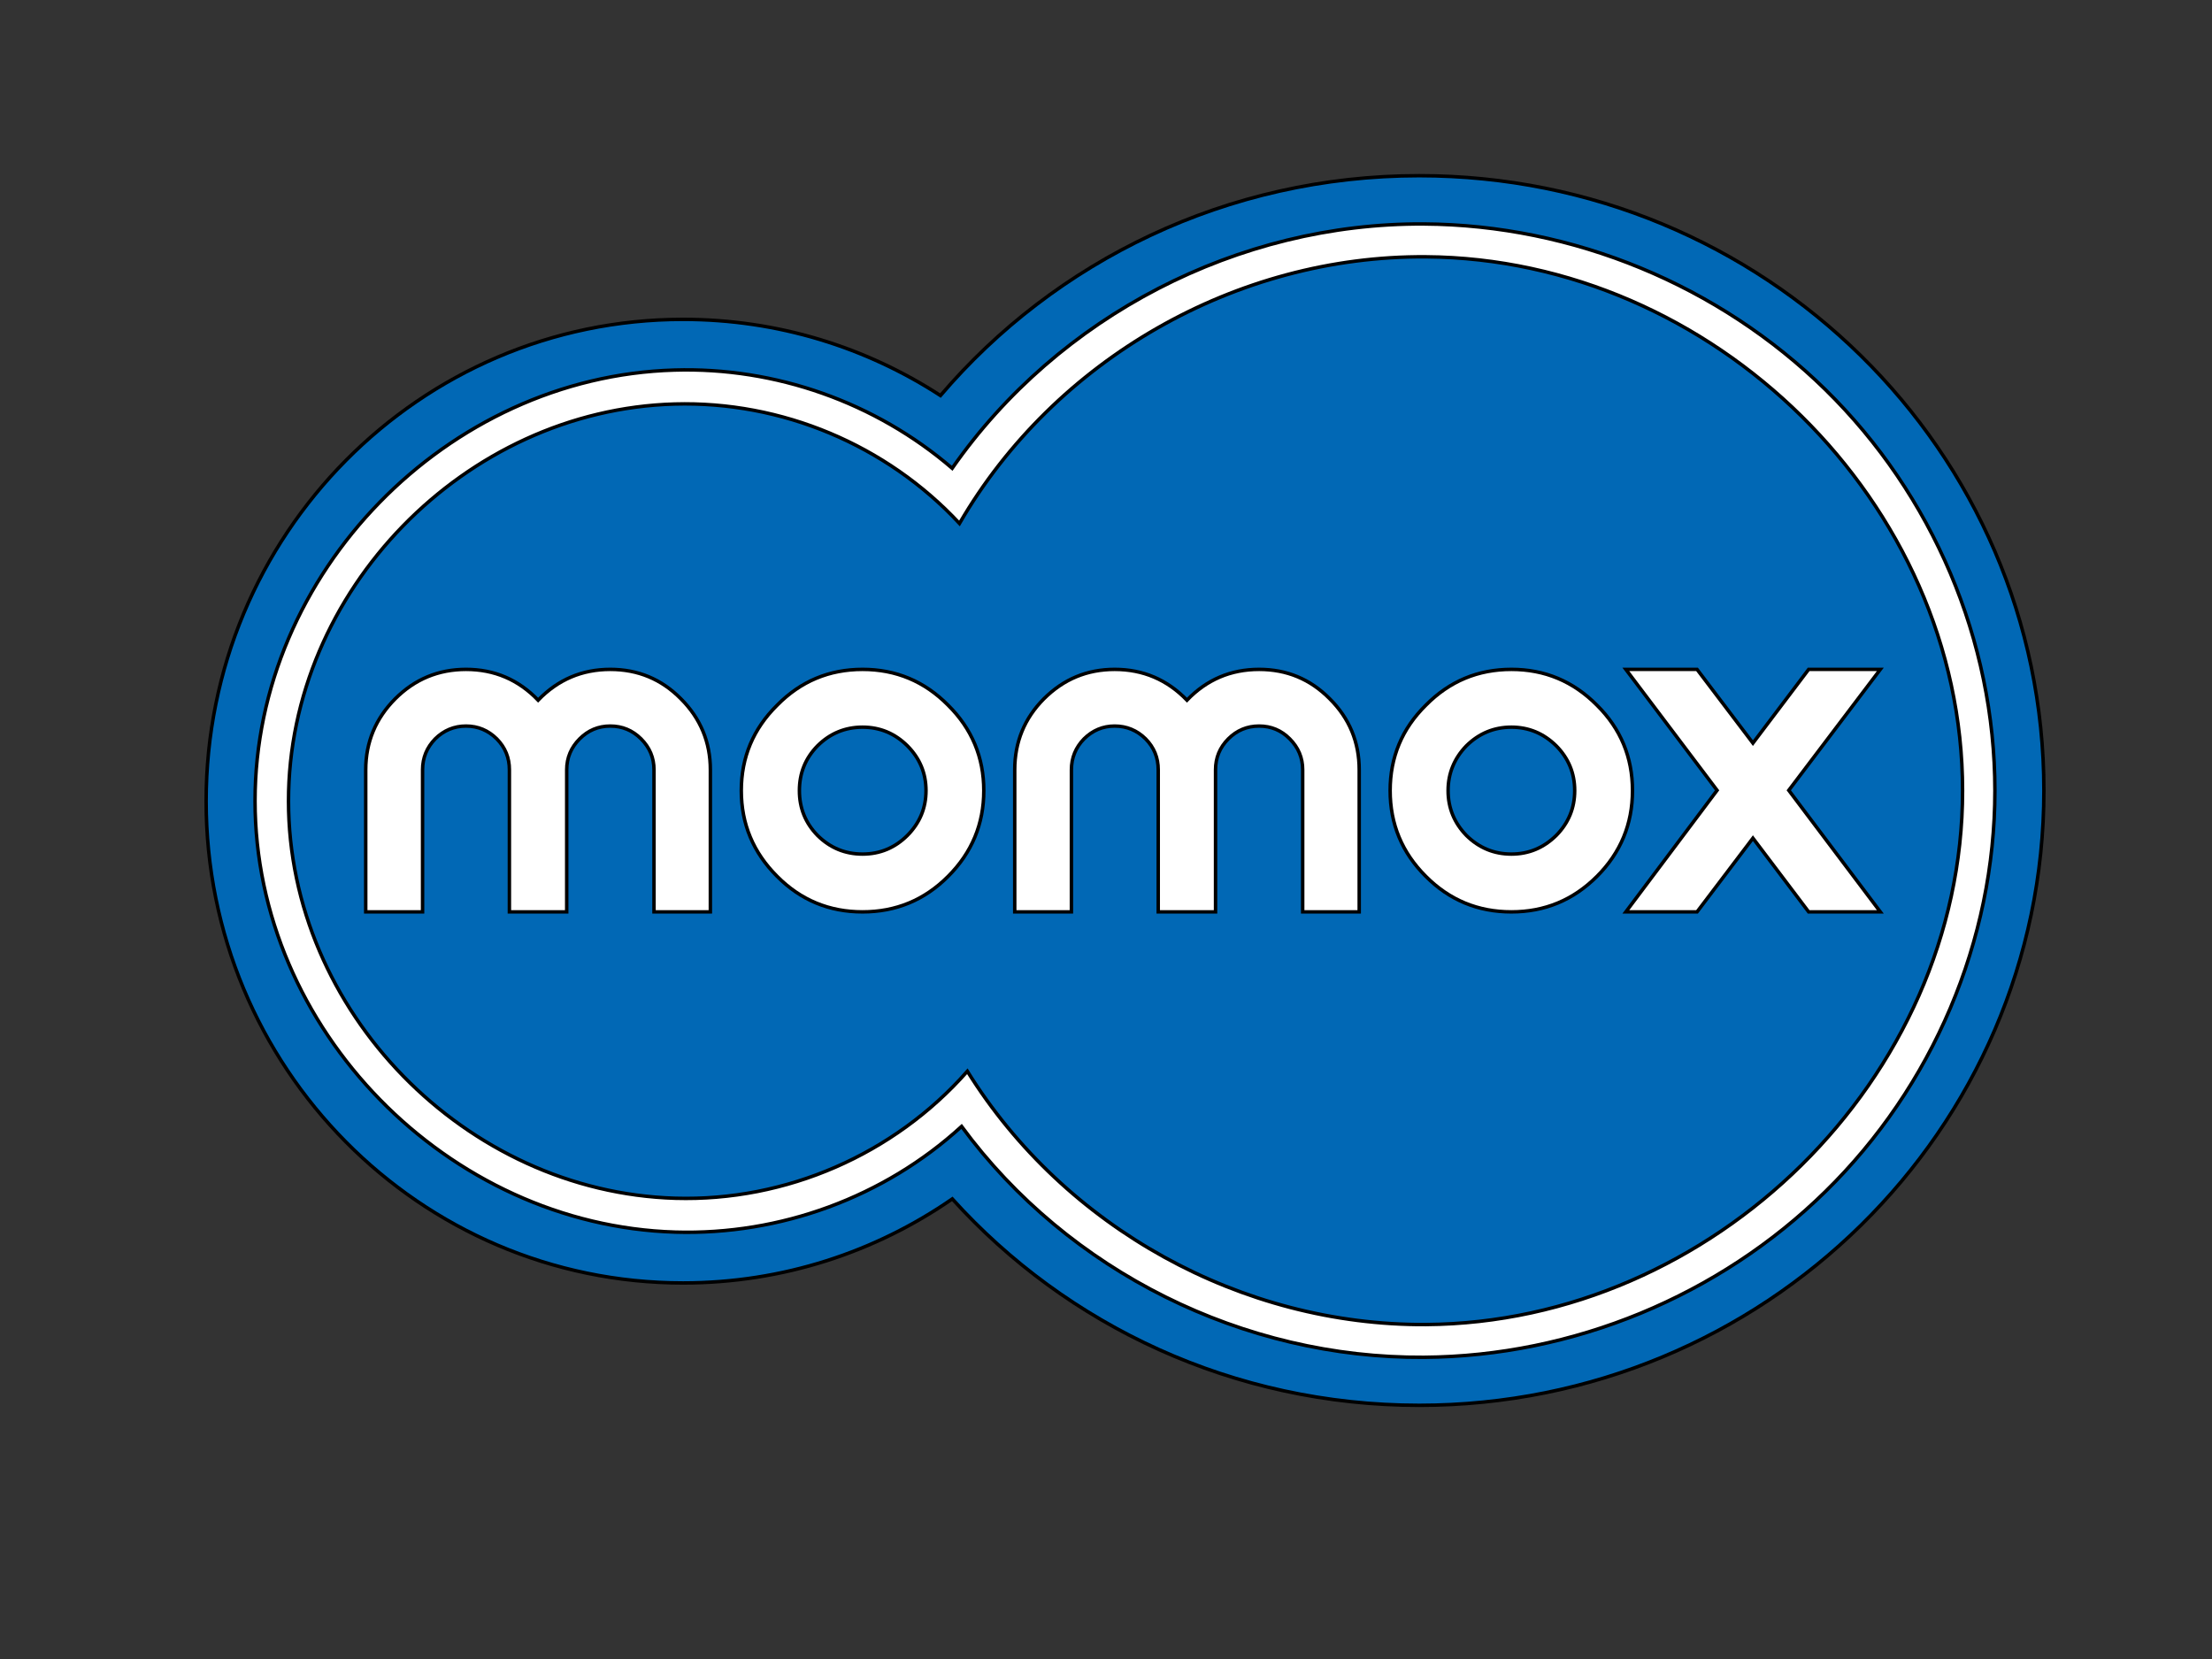 <svg width="640" height="480" xmlns="http://www.w3.org/2000/svg">
 <rect width="100%" height="100%" fill="#333333" stroke="none"/>
 <!-- Created with Method Draw - http://github.com/duopixel/Method-Draw/ -->

 <g>
  <title>background</title>
  <rect fill="none" id="canvas_background" height="482" width="642" y="-1" x="-1"/>
  <g display="none" overflow="visible" y="0" x="0" height="100%" width="100%" id="canvasGrid">
   <rect fill="url(#gridpattern)" stroke-width="0" y="0" x="0" height="100%" width="100%"/>
  </g>
 </g>
 <g>
  <title>Layer 1</title>


  <g stroke="null" id="svg_18">
   <path fill="#0168b5" fill-rule="nonzero" d="m410.612,406.6c-53.73,0 -101.994,-23.094 -135.085,-59.723c-22.188,15.347 -48.994,24.322 -77.906,24.322c-76.21,0 -137.98,-62.412 -137.98,-139.383c0,-77 61.769,-139.412 137.98,-139.412c27.45,0 52.999,8.098 74.486,22.042c33.15,-38.88 82.905,-63.611 138.506,-63.611c99.831,0 180.747,79.631 180.747,177.883c0,98.252 -80.917,177.883 -180.747,177.883" id="svg_16"/>
   <path fill="#ffffff" fill-rule="nonzero" d="m411.959,64.8c-53.672,-0.323 -105.706,26.573 -136.459,70.685c-22.217,-19.089 -51.128,-29.291 -80.361,-28.414c-65.803,1.899 -121.346,58.758 -121.346,124.679c0.023,66.037 55.806,122.778 121.609,124.737c30.344,0.905 60.366,-10.056 82.817,-30.578c30.987,42.095 81.618,67.148 133.741,66.797c43.148,-0.292 85.389,-17.715 116.201,-47.971c30.987,-30.373 49.024,-72.498 49.024,-115.967c0,-43.499 -18.037,-85.594 -48.994,-115.996c-30.841,-30.256 -73.082,-47.708 -116.23,-47.971m0.615,318.435c-53.292,0.32 -104.508,-27.976 -132.688,-73.287c-21.223,24.088 -52.444,37.681 -84.483,36.746c-60.658,-1.812 -111.933,-54.081 -111.933,-114.915c-0.023,-60.775 51.041,-113.161 111.699,-114.886c30.987,-0.877 61.272,11.81 82.437,34.553c27.567,-47.474 80.128,-77.555 134.969,-77.146c82.817,0.557 155.256,70.978 155.256,154.467c0,83.431 -72.469,153.912 -155.256,154.467" id="svg_15"/>
   <path fill="#ffffff" fill-rule="nonzero" d="m134.823,193.673c-7.951,0 -14.792,2.825 -20.463,8.496c-5.643,5.671 -8.543,12.544 -8.543,20.554l0,41.109l16.445,0l0,-41.109c0,-3.479 1.239,-6.468 3.653,-8.953c2.486,-2.456 5.486,-3.7 8.908,-3.7c3.478,0 6.422,1.244 8.906,3.7c2.456,2.485 3.655,5.474 3.655,8.953l0,41.109l16.581,0l0,-41.109c0,-3.479 1.263,-6.468 3.744,-8.953c2.456,-2.456 5.384,-3.7 8.861,-3.7c3.48,0 6.452,1.244 8.908,3.7c2.484,2.485 3.744,5.474 3.744,8.953l0,41.109l16.307,0l0,-41.109c0,-8.01 -2.87,-14.883 -8.541,-20.554c-5.613,-5.671 -12.409,-8.496 -20.419,-8.496c-8.185,0 -15.145,2.973 -20.875,8.907c-5.699,-5.934 -12.659,-8.907 -20.872,-8.907zm114.738,0c-9.647,0 -17.9,3.44 -24.71,10.369c-6.899,6.811 -10.37,15.064 -10.37,24.711c0,9.647 3.471,17.933 10.37,24.802c6.81,6.87 15.063,10.277 24.71,10.277c9.647,0 17.916,-3.407 24.757,-10.277c6.871,-6.87 10.323,-15.156 10.323,-24.802c0,-9.647 -3.452,-17.9 -10.323,-24.711c-6.841,-6.928 -15.11,-10.369 -24.757,-10.369zm72.947,0c-7.982,0 -14.764,2.825 -20.463,8.496c-5.643,5.671 -8.452,12.544 -8.452,20.554l0,41.109l16.399,0l0,-41.109c0,-3.479 1.239,-6.468 3.653,-8.953c2.486,-2.456 5.442,-3.7 8.863,-3.7c3.478,0 6.466,1.244 8.952,3.7c2.456,2.485 3.653,5.474 3.653,8.953l0,41.109l16.581,0l0,-41.109c0,-3.479 1.216,-6.468 3.7,-8.953c2.456,-2.456 5.428,-3.7 8.908,-3.7c3.478,0 6.434,1.244 8.861,3.7c2.484,2.485 3.744,5.474 3.744,8.953l0,41.109l16.352,0l0,-41.109c0,-8.01 -2.839,-14.883 -8.541,-20.554c-5.613,-5.671 -12.406,-8.496 -20.416,-8.496c-8.216,0 -15.175,2.973 -20.875,8.907c-5.73,-5.934 -12.706,-8.907 -20.919,-8.907zm114.785,0c-9.677,0 -17.916,3.44 -24.757,10.369c-6.899,6.811 -10.323,15.064 -10.323,24.711c0,9.647 3.424,17.933 10.323,24.802c6.841,6.87 15.08,10.277 24.757,10.277c9.647,0 17.886,-3.407 24.757,-10.277c6.869,-6.87 10.276,-15.156 10.276,-24.802c0,-9.647 -3.407,-17.9 -10.276,-24.711c-6.871,-6.928 -15.11,-10.369 -24.757,-10.369zm33.115,0l26.401,34.988l-26.401,35.171l20.599,0l16.169,-21.331l16.125,21.331l20.737,0l-26.492,-35.171l26.492,-34.988l-20.737,0l-16.125,21.331l-16.169,-21.331l-20.599,0zm-220.847,16.718c5.028,0 9.348,1.794 12.972,5.39c3.597,3.625 5.391,7.944 5.391,12.972c0,5.028 -1.801,9.347 -5.391,12.972c-3.625,3.596 -7.944,5.39 -12.972,5.39c-5.028,0 -9.392,-1.794 -13.017,-5.39c-3.538,-3.625 -5.253,-7.944 -5.253,-12.972c0,-5.028 1.707,-9.347 5.253,-12.972c3.625,-3.596 7.989,-5.39 13.017,-5.39zm187.732,0c4.998,0 9.317,1.794 12.97,5.39c3.566,3.625 5.346,7.944 5.346,12.972c0,5.028 -1.777,9.347 -5.346,12.972c-3.653,3.596 -7.972,5.39 -12.97,5.39c-5.028,0 -9.364,-1.794 -13.019,-5.39c-3.508,-3.625 -5.297,-7.944 -5.297,-12.972c0,-5.028 1.801,-9.347 5.297,-12.972c3.655,-3.596 7.991,-5.39 13.019,-5.39z" id="svg_14"/>
  </g>
 </g>
</svg>